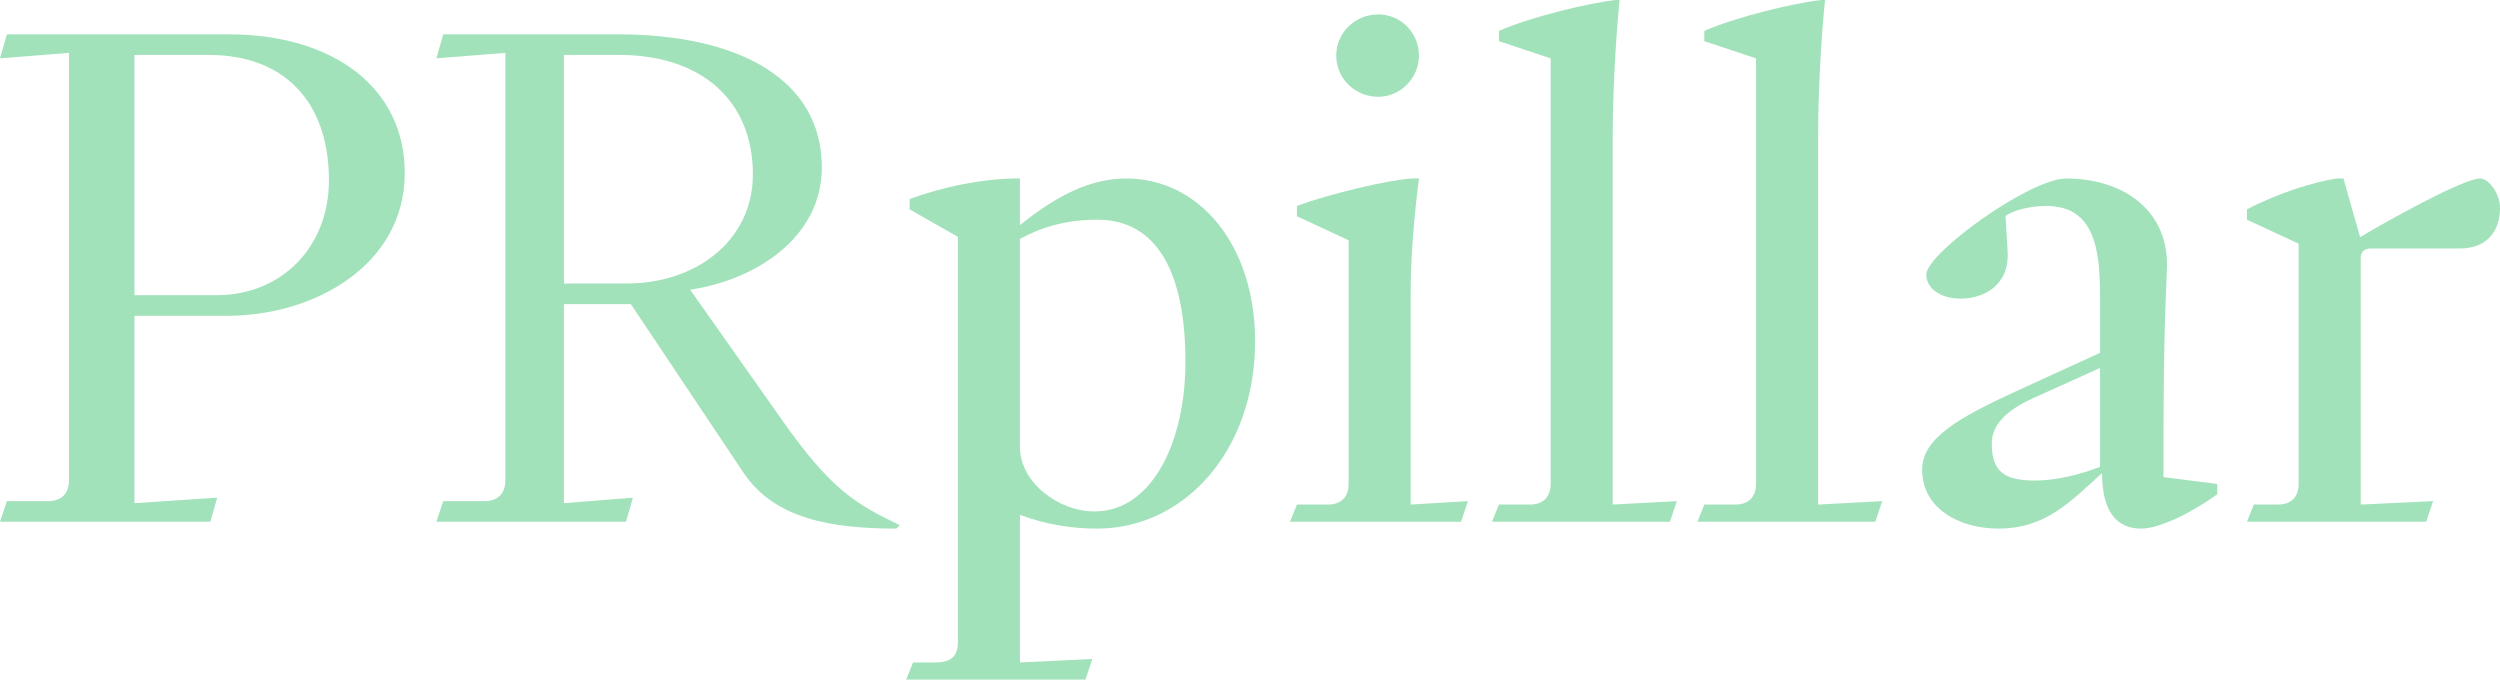 <?xml version="1.0" encoding="UTF-8"?> <svg xmlns="http://www.w3.org/2000/svg" width="103" height="28" viewBox="0 0 103 28" fill="none"> <path d="M0 21.495H8.665L8.949 20.505L5.54 20.731V13.01H9.375C12.955 13.01 16.677 10.917 16.677 7.127C16.677 3.648 13.779 1.414 9.404 1.414H0.284L0 2.404L2.841 2.178V19.798C2.841 20.335 2.529 20.646 1.989 20.646H0.284L0 21.495ZM5.54 12.162V2.263H8.608C11.648 2.263 13.552 4.129 13.552 7.438C13.552 10.153 11.62 12.162 8.921 12.162H5.54Z" fill="#A1E2BB"></path> <path d="M17.978 21.495H25.791L26.075 20.505L23.234 20.731V12.529H25.99L30.621 19.459C31.899 21.382 34.258 21.778 36.928 21.778L37.07 21.636C35.309 20.788 34.258 20.222 32.184 17.253L28.433 11.935C31.132 11.539 33.86 9.786 33.86 6.901C33.86 3.224 30.365 1.414 25.45 1.414H18.262L17.978 2.404L20.82 2.178V19.798C20.82 20.335 20.507 20.646 19.967 20.646H18.262L17.978 21.495ZM23.234 11.681V2.263H25.507C28.916 2.263 31.019 4.158 31.019 7.184C31.019 9.927 28.661 11.681 25.82 11.681H23.234Z" fill="#A1E2BB"></path> <path d="M37.334 28H44.721L45.005 27.151L42.022 27.293V21.212C43.073 21.608 44.153 21.778 45.204 21.778C48.783 21.778 51.71 18.582 51.71 14.057C51.71 10.125 49.437 7.354 46.397 7.354C44.948 7.354 43.556 8.032 42.022 9.277V7.354H41.738C40.431 7.382 38.84 7.693 37.476 8.202V8.626L39.465 9.758V26.444C39.465 27.123 39.096 27.293 38.499 27.293H37.618L37.334 28ZM42.022 18.412V9.842C42.903 9.362 43.925 9.051 45.204 9.051C47.704 9.051 48.84 11.285 48.84 14.905C48.84 18.242 47.448 21.071 45.09 21.071C43.613 21.071 42.022 19.883 42.022 18.412Z" fill="#A1E2BB"></path> <path d="M53.148 21.495H60.194L60.478 20.646L58.12 20.788V12.105C58.12 10.521 58.262 8.937 58.461 7.354H58.177C57.183 7.41 54.711 8.004 53.433 8.485V8.909L55.563 9.899V19.939C55.563 20.477 55.251 20.788 54.711 20.788H53.433L53.148 21.495ZM55.052 2.291C55.052 3.224 55.819 3.988 56.785 3.988C57.694 3.988 58.461 3.224 58.461 2.291C58.461 1.358 57.722 0.594 56.785 0.594C55.819 0.594 55.052 1.358 55.052 2.291Z" fill="#A1E2BB"></path> <path d="M61.472 21.495H68.802L69.086 20.646L66.444 20.788V5.628C66.444 3.931 66.557 1.697 66.728 0H66.586C65.478 0.113 63.034 0.707 61.756 1.273V1.697L63.887 2.404V19.939C63.887 20.477 63.574 20.788 63.034 20.788H61.756L61.472 21.495Z" fill="#A1E2BB"></path> <path d="M69.934 21.495H77.264L77.548 20.646L74.906 20.788V5.628C74.906 3.931 75.019 1.697 75.19 0H75.048C73.94 0.113 71.496 0.707 70.218 1.273V1.697L72.349 2.404V19.939C72.349 20.477 72.036 20.788 71.496 20.788H70.218L69.934 21.495Z" fill="#A1E2BB"></path> <path d="M88.226 21.778C88.965 21.778 90.3 21.127 91.351 20.364V19.939L89.135 19.657C89.135 16.574 89.135 14.198 89.277 11.115C89.391 8.655 87.459 7.354 85.129 7.354C83.624 7.354 79.362 10.436 79.362 11.313C79.362 11.851 79.902 12.303 80.782 12.303C81.72 12.303 82.8 11.766 82.714 10.351L82.629 8.909C82.913 8.655 83.68 8.485 84.305 8.485C86.294 8.485 86.521 10.267 86.521 12.19V14.537L82.998 16.149C80.669 17.224 79.192 18.073 79.192 19.346C79.192 20.958 80.726 21.778 82.345 21.778C84.249 21.778 85.271 20.703 86.578 19.515H86.607C86.607 20.533 86.862 21.778 88.226 21.778ZM82.061 18.271C82.061 17.564 82.572 16.941 83.766 16.404L86.521 15.16V19.232C85.726 19.543 84.76 19.798 83.822 19.798C82.516 19.798 82.061 19.374 82.061 18.271Z" fill="#A1E2BB"></path> <path d="M92.573 21.495H99.96L100.244 20.646L97.261 20.788V10.606C97.261 10.351 97.46 10.238 97.659 10.238H101.324C102.489 10.238 103 9.503 103 8.57C103 7.976 102.545 7.354 102.176 7.354C101.494 7.354 98.284 9.135 97.261 9.758H97.233L96.551 7.354H96.267C95.358 7.495 93.937 7.919 92.573 8.626V9.051L94.704 10.04V19.939C94.704 20.477 94.392 20.788 93.852 20.788H92.858L92.573 21.495Z" fill="#A1E2BB"></path> </svg> 